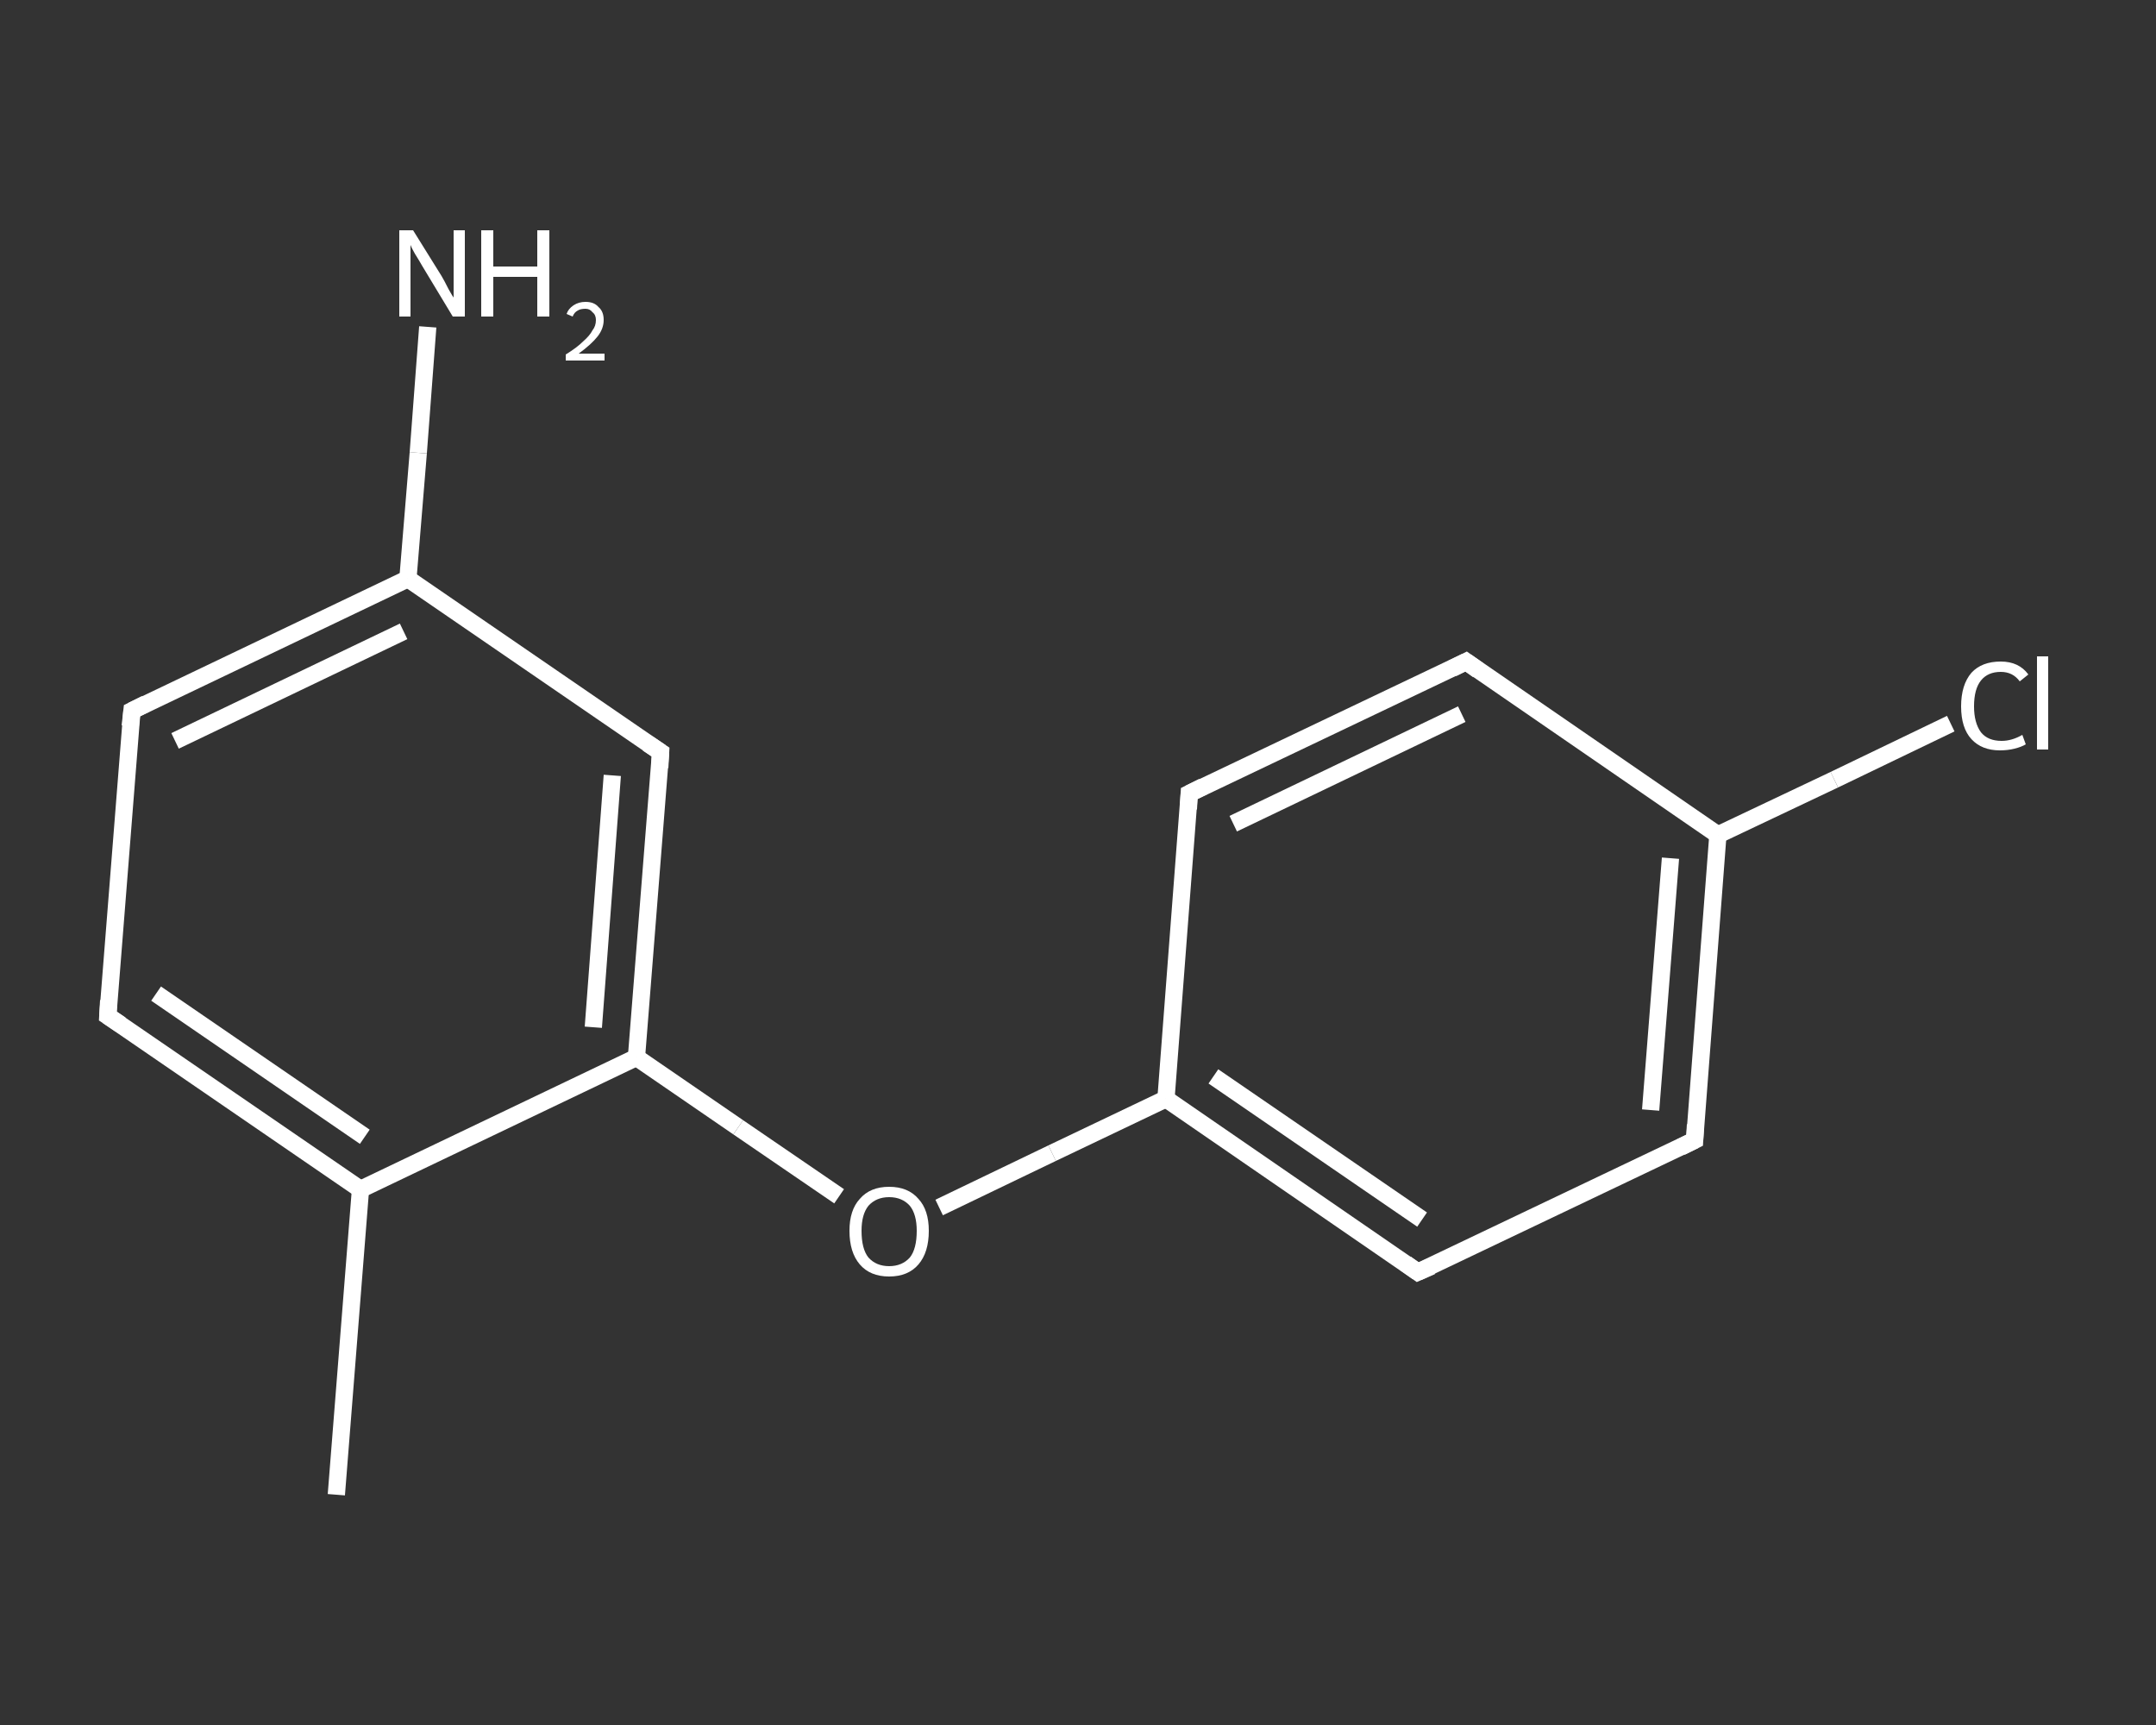 <?xml version='1.0' encoding='iso-8859-1'?>
<svg version='1.1' baseProfile='full'
              xmlns='http://www.w3.org/2000/svg'
                      xmlns:rdkit='http://www.rdkit.org/xml'
                      xmlns:xlink='http://www.w3.org/1999/xlink'
                  xml:space='preserve'
width='250px' height='200px' viewBox='0 0 250 200'>
<rect x="0" y="0" width="250" height="200" fill="#333333" stroke="none"/>
<!-- END OF HEADER -->
<rect style='opacity:1.0;fill:transparent;stroke:none' width='250.0' height='200.0' x='0.0' y='0.0'> </rect>
<path class='bond-0 atom-0 atom-1' d='M 39.0,173.3 L 41.8,137.9' style='fill:none;fill-rule:evenodd;stroke:#FFFFFF;stroke-width:2.0px;stroke-linecap:butt;stroke-linejoin:miter;stroke-opacity:1' />
<path class='bond-1 atom-1 atom-2' d='M 41.8,137.9 L 12.5,117.8' style='fill:none;fill-rule:evenodd;stroke:#FFFFFF;stroke-width:2.0px;stroke-linecap:butt;stroke-linejoin:miter;stroke-opacity:1' />
<path class='bond-1 atom-1 atom-2' d='M 42.3,131.8 L 18.1,115.2' style='fill:none;fill-rule:evenodd;stroke:#FFFFFF;stroke-width:2.0px;stroke-linecap:butt;stroke-linejoin:miter;stroke-opacity:1' />
<path class='bond-2 atom-2 atom-3' d='M 12.5,117.8 L 15.3,82.4' style='fill:none;fill-rule:evenodd;stroke:#FFFFFF;stroke-width:2.0px;stroke-linecap:butt;stroke-linejoin:miter;stroke-opacity:1' />
<path class='bond-3 atom-3 atom-4' d='M 15.3,82.4 L 47.3,67.1' style='fill:none;fill-rule:evenodd;stroke:#FFFFFF;stroke-width:2.0px;stroke-linecap:butt;stroke-linejoin:miter;stroke-opacity:1' />
<path class='bond-3 atom-3 atom-4' d='M 20.3,85.9 L 46.8,73.2' style='fill:none;fill-rule:evenodd;stroke:#FFFFFF;stroke-width:2.0px;stroke-linecap:butt;stroke-linejoin:miter;stroke-opacity:1' />
<path class='bond-4 atom-4 atom-5' d='M 47.3,67.1 L 48.5,52.5' style='fill:none;fill-rule:evenodd;stroke:#FFFFFF;stroke-width:2.0px;stroke-linecap:butt;stroke-linejoin:miter;stroke-opacity:1' />
<path class='bond-4 atom-4 atom-5' d='M 48.5,52.5 L 49.6,37.9' style='fill:none;fill-rule:evenodd;stroke:#FFFFFF;stroke-width:2.0px;stroke-linecap:butt;stroke-linejoin:miter;stroke-opacity:1' />
<path class='bond-5 atom-4 atom-6' d='M 47.3,67.1 L 76.6,87.2' style='fill:none;fill-rule:evenodd;stroke:#FFFFFF;stroke-width:2.0px;stroke-linecap:butt;stroke-linejoin:miter;stroke-opacity:1' />
<path class='bond-6 atom-6 atom-7' d='M 76.6,87.2 L 73.8,122.6' style='fill:none;fill-rule:evenodd;stroke:#FFFFFF;stroke-width:2.0px;stroke-linecap:butt;stroke-linejoin:miter;stroke-opacity:1' />
<path class='bond-6 atom-6 atom-7' d='M 71.0,89.9 L 68.8,119.1' style='fill:none;fill-rule:evenodd;stroke:#FFFFFF;stroke-width:2.0px;stroke-linecap:butt;stroke-linejoin:miter;stroke-opacity:1' />
<path class='bond-7 atom-7 atom-8' d='M 73.8,122.6 L 85.6,130.7' style='fill:none;fill-rule:evenodd;stroke:#FFFFFF;stroke-width:2.0px;stroke-linecap:butt;stroke-linejoin:miter;stroke-opacity:1' />
<path class='bond-7 atom-7 atom-8' d='M 85.6,130.7 L 97.3,138.7' style='fill:none;fill-rule:evenodd;stroke:#FFFFFF;stroke-width:2.0px;stroke-linecap:butt;stroke-linejoin:miter;stroke-opacity:1' />
<path class='bond-8 atom-8 atom-9' d='M 108.9,140.0 L 122.0,133.7' style='fill:none;fill-rule:evenodd;stroke:#FFFFFF;stroke-width:2.0px;stroke-linecap:butt;stroke-linejoin:miter;stroke-opacity:1' />
<path class='bond-8 atom-8 atom-9' d='M 122.0,133.7 L 135.2,127.4' style='fill:none;fill-rule:evenodd;stroke:#FFFFFF;stroke-width:2.0px;stroke-linecap:butt;stroke-linejoin:miter;stroke-opacity:1' />
<path class='bond-9 atom-9 atom-10' d='M 135.2,127.4 L 164.4,147.5' style='fill:none;fill-rule:evenodd;stroke:#FFFFFF;stroke-width:2.0px;stroke-linecap:butt;stroke-linejoin:miter;stroke-opacity:1' />
<path class='bond-9 atom-9 atom-10' d='M 140.7,124.8 L 164.9,141.4' style='fill:none;fill-rule:evenodd;stroke:#FFFFFF;stroke-width:2.0px;stroke-linecap:butt;stroke-linejoin:miter;stroke-opacity:1' />
<path class='bond-10 atom-10 atom-11' d='M 164.4,147.5 L 196.5,132.2' style='fill:none;fill-rule:evenodd;stroke:#FFFFFF;stroke-width:2.0px;stroke-linecap:butt;stroke-linejoin:miter;stroke-opacity:1' />
<path class='bond-11 atom-11 atom-12' d='M 196.5,132.2 L 199.2,96.8' style='fill:none;fill-rule:evenodd;stroke:#FFFFFF;stroke-width:2.0px;stroke-linecap:butt;stroke-linejoin:miter;stroke-opacity:1' />
<path class='bond-11 atom-11 atom-12' d='M 191.4,128.7 L 193.7,99.5' style='fill:none;fill-rule:evenodd;stroke:#FFFFFF;stroke-width:2.0px;stroke-linecap:butt;stroke-linejoin:miter;stroke-opacity:1' />
<path class='bond-12 atom-12 atom-13' d='M 199.2,96.8 L 212.7,90.4' style='fill:none;fill-rule:evenodd;stroke:#FFFFFF;stroke-width:2.0px;stroke-linecap:butt;stroke-linejoin:miter;stroke-opacity:1' />
<path class='bond-12 atom-12 atom-13' d='M 212.7,90.4 L 226.2,83.9' style='fill:none;fill-rule:evenodd;stroke:#FFFFFF;stroke-width:2.0px;stroke-linecap:butt;stroke-linejoin:miter;stroke-opacity:1' />
<path class='bond-13 atom-12 atom-14' d='M 199.2,96.8 L 170.0,76.7' style='fill:none;fill-rule:evenodd;stroke:#FFFFFF;stroke-width:2.0px;stroke-linecap:butt;stroke-linejoin:miter;stroke-opacity:1' />
<path class='bond-14 atom-14 atom-15' d='M 170.0,76.7 L 137.9,92.0' style='fill:none;fill-rule:evenodd;stroke:#FFFFFF;stroke-width:2.0px;stroke-linecap:butt;stroke-linejoin:miter;stroke-opacity:1' />
<path class='bond-14 atom-14 atom-15' d='M 169.5,82.8 L 143.0,95.5' style='fill:none;fill-rule:evenodd;stroke:#FFFFFF;stroke-width:2.0px;stroke-linecap:butt;stroke-linejoin:miter;stroke-opacity:1' />
<path class='bond-15 atom-7 atom-1' d='M 73.8,122.6 L 41.8,137.9' style='fill:none;fill-rule:evenodd;stroke:#FFFFFF;stroke-width:2.0px;stroke-linecap:butt;stroke-linejoin:miter;stroke-opacity:1' />
<path class='bond-16 atom-15 atom-9' d='M 137.9,92.0 L 135.2,127.4' style='fill:none;fill-rule:evenodd;stroke:#FFFFFF;stroke-width:2.0px;stroke-linecap:butt;stroke-linejoin:miter;stroke-opacity:1' />
<path d='M 14.0,118.8 L 12.5,117.8 L 12.6,116.0' style='fill:none;stroke:#FFFFFF;stroke-width:2.0px;stroke-linecap:butt;stroke-linejoin:miter;stroke-opacity:1;' />
<path d='M 15.1,84.2 L 15.3,82.4 L 16.9,81.6' style='fill:none;stroke:#FFFFFF;stroke-width:2.0px;stroke-linecap:butt;stroke-linejoin:miter;stroke-opacity:1;' />
<path d='M 75.1,86.2 L 76.6,87.2 L 76.5,89.0' style='fill:none;stroke:#FFFFFF;stroke-width:2.0px;stroke-linecap:butt;stroke-linejoin:miter;stroke-opacity:1;' />
<path d='M 163.0,146.5 L 164.4,147.5 L 166.0,146.8' style='fill:none;stroke:#FFFFFF;stroke-width:2.0px;stroke-linecap:butt;stroke-linejoin:miter;stroke-opacity:1;' />
<path d='M 194.9,133.0 L 196.5,132.2 L 196.6,130.4' style='fill:none;stroke:#FFFFFF;stroke-width:2.0px;stroke-linecap:butt;stroke-linejoin:miter;stroke-opacity:1;' />
<path d='M 171.4,77.7 L 170.0,76.7 L 168.4,77.5' style='fill:none;stroke:#FFFFFF;stroke-width:2.0px;stroke-linecap:butt;stroke-linejoin:miter;stroke-opacity:1;' />
<path d='M 139.5,91.2 L 137.9,92.0 L 137.8,93.8' style='fill:none;stroke:#FFFFFF;stroke-width:2.0px;stroke-linecap:butt;stroke-linejoin:miter;stroke-opacity:1;' />
<path class='atom-5' d='M 47.9 26.7
L 51.2 32.0
Q 51.5 32.5, 52.0 33.5
Q 52.5 34.4, 52.6 34.5
L 52.6 26.7
L 53.9 26.7
L 53.9 36.7
L 52.5 36.7
L 49.0 30.9
Q 48.6 30.2, 48.1 29.4
Q 47.7 28.7, 47.6 28.4
L 47.6 36.7
L 46.3 36.7
L 46.3 26.7
L 47.9 26.7
' fill='#FFFFFF'/>
<path class='atom-5' d='M 55.8 26.7
L 57.2 26.7
L 57.2 30.9
L 62.3 30.9
L 62.3 26.7
L 63.7 26.7
L 63.7 36.7
L 62.3 36.7
L 62.3 32.1
L 57.2 32.1
L 57.2 36.7
L 55.8 36.7
L 55.8 26.7
' fill='#FFFFFF'/>
<path class='atom-5' d='M 65.7 36.4
Q 65.9 35.8, 66.5 35.4
Q 67.1 35.0, 67.9 35.0
Q 68.9 35.0, 69.4 35.6
Q 70.0 36.1, 70.0 37.1
Q 70.0 38.1, 69.3 39.0
Q 68.6 39.9, 67.1 41.0
L 70.1 41.0
L 70.1 41.8
L 65.6 41.8
L 65.6 41.1
Q 66.9 40.3, 67.6 39.6
Q 68.4 38.9, 68.7 38.3
Q 69.1 37.8, 69.1 37.1
Q 69.1 36.5, 68.7 36.2
Q 68.4 35.8, 67.9 35.8
Q 67.3 35.8, 67.0 36.0
Q 66.6 36.2, 66.4 36.7
L 65.7 36.4
' fill='#FFFFFF'/>
<path class='atom-8' d='M 98.5 142.7
Q 98.5 140.3, 99.7 139.0
Q 100.9 137.6, 103.1 137.6
Q 105.3 137.6, 106.5 139.0
Q 107.7 140.3, 107.7 142.7
Q 107.7 145.2, 106.5 146.6
Q 105.3 148.0, 103.1 148.0
Q 100.9 148.0, 99.7 146.6
Q 98.5 145.2, 98.5 142.7
M 103.1 146.8
Q 104.6 146.8, 105.5 145.8
Q 106.3 144.8, 106.3 142.7
Q 106.3 140.8, 105.5 139.8
Q 104.6 138.8, 103.1 138.8
Q 101.6 138.8, 100.7 139.8
Q 99.9 140.8, 99.9 142.7
Q 99.9 144.8, 100.7 145.8
Q 101.6 146.8, 103.1 146.8
' fill='#FFFFFF'/>
<path class='atom-13' d='M 227.4 81.9
Q 227.4 79.4, 228.6 78.0
Q 229.8 76.7, 232.0 76.7
Q 234.1 76.7, 235.2 78.2
L 234.2 79.0
Q 233.4 77.9, 232.0 77.9
Q 230.5 77.9, 229.7 78.9
Q 228.9 79.9, 228.9 81.9
Q 228.9 83.8, 229.7 84.9
Q 230.5 85.9, 232.1 85.9
Q 233.3 85.9, 234.5 85.2
L 234.9 86.3
Q 234.4 86.6, 233.6 86.8
Q 232.8 87.0, 231.9 87.0
Q 229.8 87.0, 228.6 85.7
Q 227.4 84.4, 227.4 81.9
' fill='#FFFFFF'/>
<path class='atom-13' d='M 236.2 76.1
L 237.5 76.1
L 237.5 86.9
L 236.2 86.9
L 236.2 76.1
' fill='#FFFFFF'/>
</svg>
